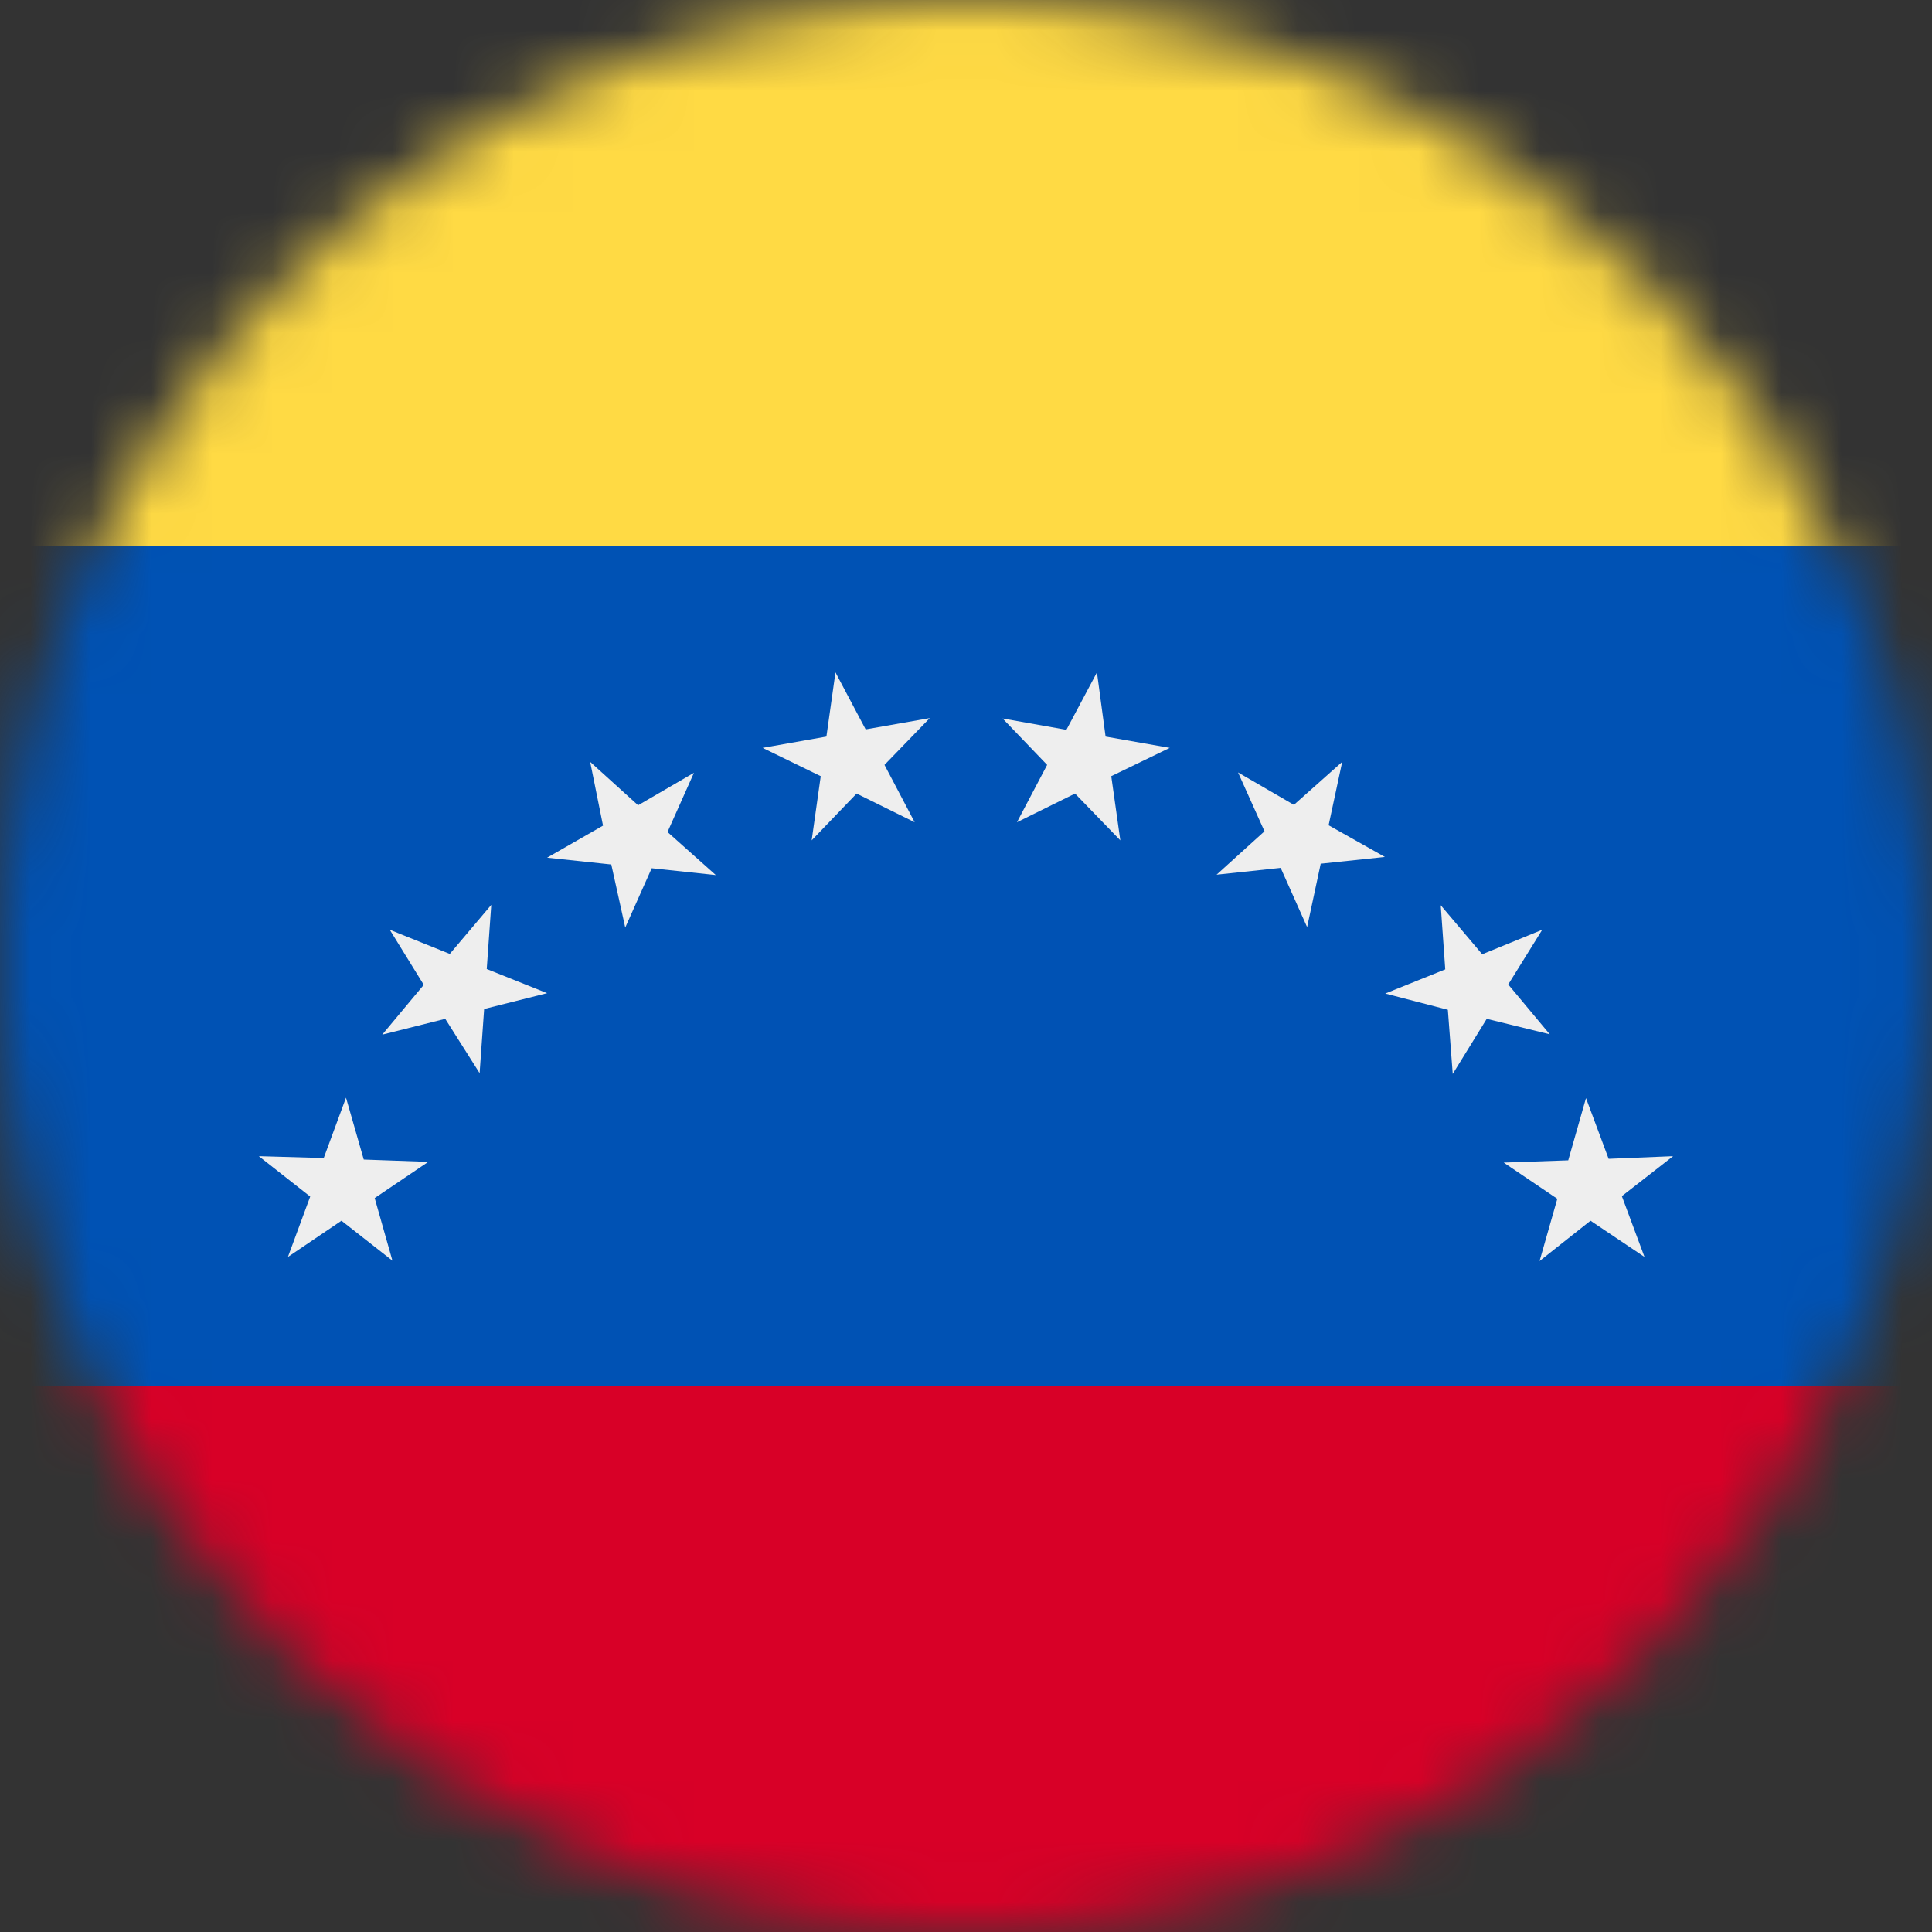 <?xml version="1.0" encoding="UTF-8"?>
<svg xmlns="http://www.w3.org/2000/svg" width="32" height="32" viewBox="0 0 32 32" fill="none">
  <rect x="0" y="0" width="32" height="32" fill="#333333" stroke="none"/>
  <g clip-path="url(#clip0_6_32104)">
    <mask id="mask0_6_32104" style="mask-type:alpha" maskUnits="userSpaceOnUse" x="0" y="0" width="32" height="32">
      <path d="M16 32C24.837 32 32 24.837 32 16C32 7.163 24.837 0 16 0C7.163 0 0 7.163 0 16C0 24.837 7.163 32 16 32Z" fill="white"></path>
    </mask>
    <g mask="url(#mask0_6_32104)">
      <path d="M0 9.044L15.956 6.762L32 9.044V22.956L15.656 25.438L0 22.956V9.044Z" fill="#0052B4"></path>
      <path d="M0 0H32V9.044H0V0Z" fill="#FFDA44"></path>
      <path d="M0 22.956H32V32H0V22.956Z" fill="#D80027"></path>
      <path d="M27.712 19.15L26.863 19.812L27.238 20.819L26.344 20.219L25.5 20.887L25.794 19.856L24.906 19.256L25.975 19.219L26.269 18.188L26.644 19.194L27.712 19.15ZM25.544 15.4L24.981 16.306L25.669 17.131L24.625 16.875L24.062 17.788L23.981 16.725L22.944 16.456L23.938 16.056L23.863 14.994L24.55 15.806L25.544 15.4ZM22.231 12.619L22.006 13.669L22.938 14.194L21.875 14.306L21.65 15.356L21.212 14.375L20.15 14.488L20.944 13.769L20.506 12.794L21.431 13.331L22.231 12.619ZM18.169 11.137L18.312 12.2L19.375 12.387L18.406 12.856L18.556 13.919L17.806 13.144L16.844 13.619L17.344 12.669L16.606 11.9L17.663 12.088L18.169 11.137ZM13.838 11.137L14.338 12.081L15.4 11.894L14.65 12.669L15.15 13.619L14.188 13.144L13.444 13.919L13.594 12.856L12.631 12.387L13.688 12.2L13.838 11.137ZM9.775 12.619L10.569 13.338L11.494 12.8L11.056 13.781L11.856 14.494L10.794 14.381L10.356 15.363L10.125 14.319L9.062 14.206L9.988 13.675L9.775 12.619ZM6.456 15.4L7.45 15.8L8.137 14.988L8.062 16.05L9.062 16.45L8.019 16.712L7.944 17.775L7.375 16.875L6.331 17.137L7.019 16.312L6.456 15.4ZM4.287 19.15L5.362 19.181L5.731 18.181L6.025 19.206L7.094 19.244L6.206 19.844L6.5 20.881L5.656 20.219L4.769 20.819L5.138 19.819L4.287 19.15Z" fill="#EEEEEE"></path>
    </g>
  </g>
  <defs>
    <clipPath id="clip0_6_32104">
      <rect width="32" height="32" fill="white"></rect>
    </clipPath>
  </defs>
</svg>
